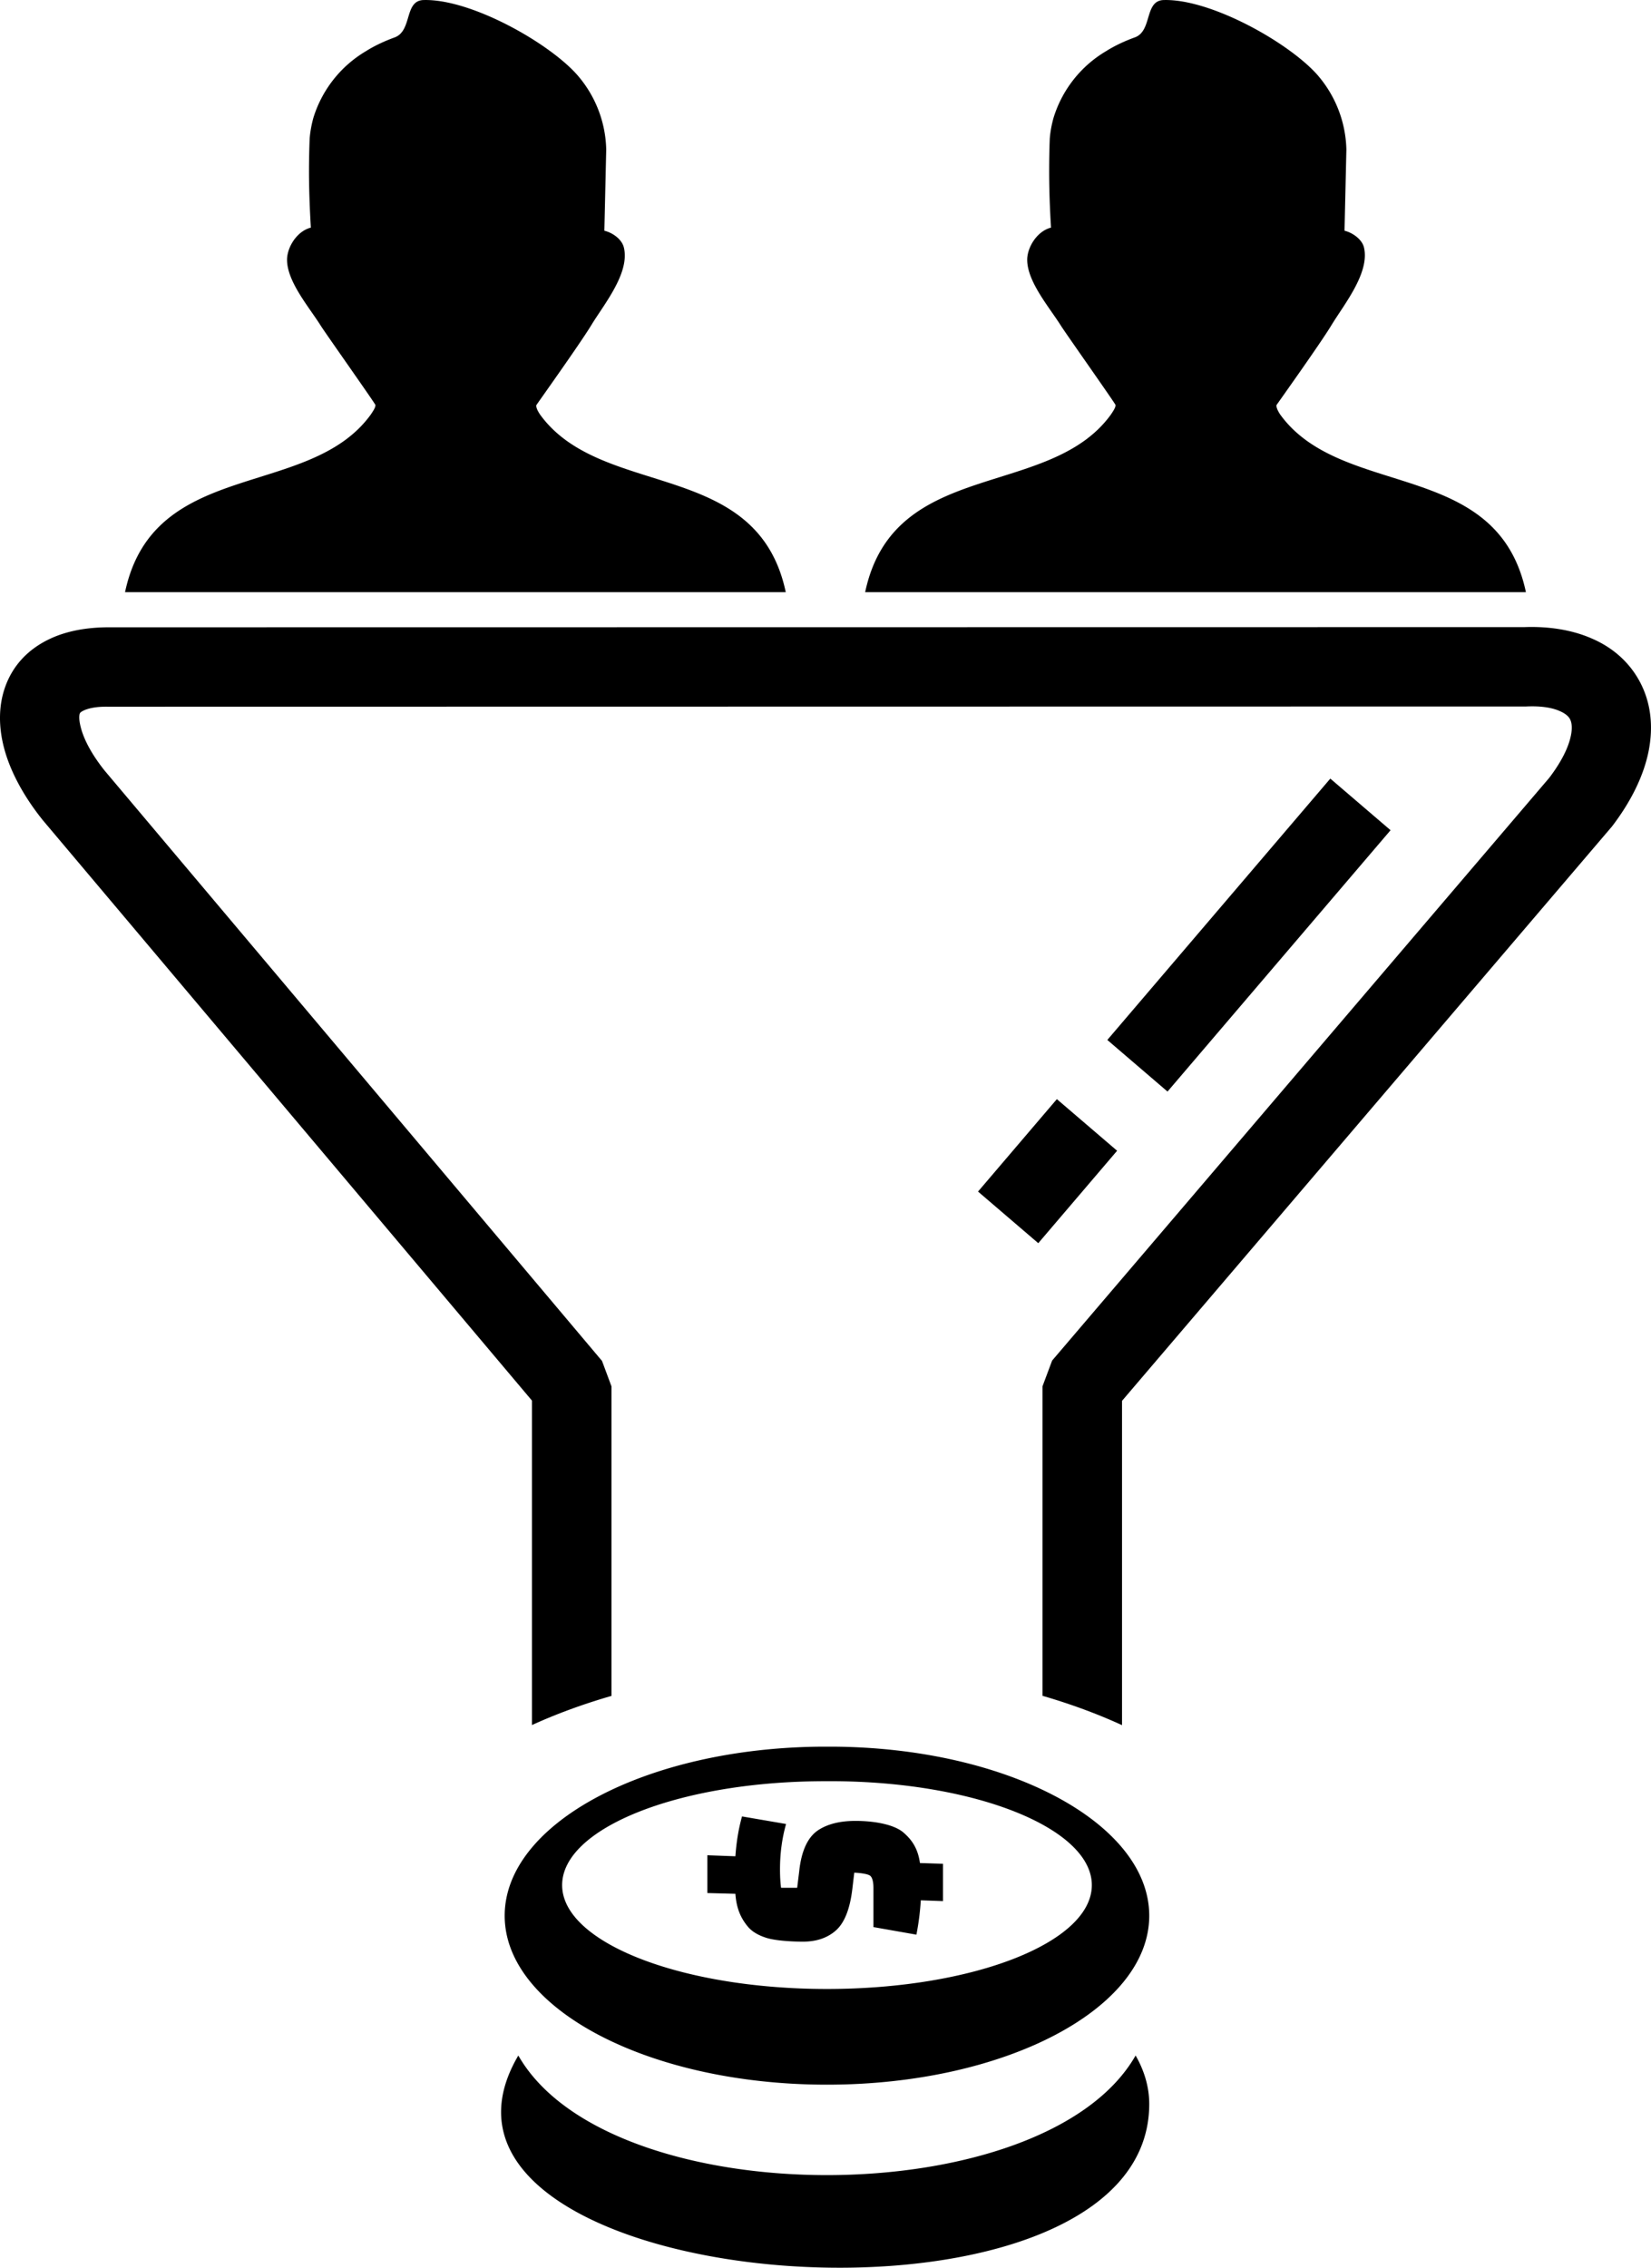<svg xmlns="http://www.w3.org/2000/svg" shape-rendering="geometricPrecision" text-rendering="geometricPrecision" image-rendering="optimizeQuality" fill-rule="evenodd" clip-rule="evenodd" viewBox="0 0 373 512.29"><path d="M187.92 402.38c32.52.07 58.75 10.68 58.75 23.48 0 12.97-26.81 23.46-59.84 23.46S127 438.79 127 425.86c0-12.78 25.95-23.23 58.25-23.47.81-.01 1.95-.01 2.67-.01zM72.5 73.63c-2.65-4.23-7.65-9.99-7.65-14.95 0-2.8 2.21-6.46 5.38-7.26-.25-4.2-.42-8.45-.42-12.67 0-2.49.05-5.01.15-7.48.13-1.56.42-3.11.83-4.62a26.612 26.612 0 0 1 11.9-15.1c2.02-1.27 4.21-2.27 6.45-3.09C93.22 6.97 91.25.09 95.73.01c10.46-.28 27.67 9.3 34.37 16.57a26.503 26.503 0 0 1 6.86 17.2l-.42 18.34c1.86.45 3.93 1.9 4.4 3.77 1.43 5.78-4.58 12.98-7.36 17.58-2.58 4.25-12.41 17.99-12.42 18.08-.04.49.21 1.14.88 2.14 13.99 19.22 49.05 9.75 55.48 40.08H28.25c6.43-30.36 41.51-20.86 55.49-40.08.75-1.1 1.09-1.7 1.08-2.19 0-.26-11.31-16.26-12.32-17.87zm241.66 113.92-50.39 59.04-13.6-11.66 50.38-59.04 13.61 11.66zm-61.78 72.41-17.81 20.88-13.61-11.66 17.81-20.88 13.61 11.66zM120.18 389.7v-73.3L9.7 185.32c-4.36-5.42-7.38-11.06-8.76-16.26-1.3-4.89-1.28-9.67.24-13.91 1.68-4.7 5.05-8.47 10.14-10.85 3.5-1.64 7.84-2.56 13.01-2.59l320.04-.04c5.78-.21 10.89.69 15.11 2.51 5.11 2.16 8.94 5.72 11.25 10.32 2.22 4.44 2.86 9.65 1.7 15.34-1.08 5.27-3.77 11.01-8.25 16.87L253.49 316.46v73.26c-5.51-2.53-11.54-4.76-17.97-6.63v-69.9l2.18-5.83 112.31-131.64c2.75-3.62 4.33-6.83 4.88-9.49.34-1.6.26-2.89-.17-3.73-.34-.7-1.15-1.36-2.32-1.86-1.84-.83-4.42-1.19-7.61-1.04l-320.43.05c-2.43-.04-4.25.29-5.46.86-.5.23-.8.48-.87.67-.23.66-.13 1.81.25 3.25.76 2.88 2.63 6.24 5.37 9.67l112.36 133.34 2.14 5.75v69.92c-6.43 1.86-12.46 4.07-17.97 6.59zM239.72 73.63c-2.66-4.23-7.65-9.99-7.65-14.95 0-2.8 2.21-6.46 5.38-7.26-.26-4.2-.42-8.45-.42-12.67 0-2.49.04-5.01.14-7.48.13-1.56.42-3.11.84-4.62a26.555 26.555 0 0 1 11.89-15.1c2.02-1.27 4.27-2.3 6.45-3.09 4.06-1.43 2.11-8.37 6.59-8.45 10.46-.28 27.68 9.3 34.39 16.57a26.65 26.65 0 0 1 6.85 17.2l-.42 18.34c1.85.45 3.96 1.96 4.39 3.77 1.38 5.74-4.57 12.98-7.35 17.58-2.57 4.25-12.43 18.03-12.43 18.08 0 .48.22 1.14.89 2.14 13.99 19.22 49.05 9.75 55.48 40.08H195.46c6.43-30.36 41.51-20.86 55.49-40.08.75-1.1 1.08-1.7 1.08-2.19 0-.25-11.3-16.26-12.31-17.87zm-26.68 347.41v8.43l-5.01-.18c-.2 3.14-.54 5.41-.99 7.76l-9.71-1.71v-8.82c0-1.37-.23-2.29-.69-2.74-.46-.44-2.35-.69-3.64-.73l-.44 3.7c-.54 4.52-1.78 7.62-3.69 9.33-1.92 1.7-4.4 2.55-7.45 2.55s-6.49-.28-8.31-.87c-1.82-.58-3.23-1.41-4.16-2.53-1.64-1.99-2.57-4.16-2.81-7.41l-6.33-.17v-8.54l6.33.23c.28-3.72.78-6.4 1.5-9l9.95 1.71c-.92 3.26-1.37 6.67-1.37 10.24 0 1.49.07 2.88.24 4.17h3.64l.45-3.64c.49-4.72 1.95-7.85 4.37-9.42 2.13-1.37 4.91-2.05 8.34-2.05 4.5 0 8.79.87 10.83 2.61 2.04 1.75 3.3 3.74 3.75 6.91l5.2.17zm-25.35-26.46c39.79.08 71.95 17.28 71.95 38.19 0 21.06-32.62 38.17-72.81 38.17-40.2 0-72.81-17.11-72.81-38.17 0-20.93 32.17-38.03 71.98-38.19h1.69zm71.95 80.72c0 57.57-174.42 43.32-142.54-10.95 20.6 36.05 118.89 36 139.46 0 1.93 3.35 3.08 7.07 3.08 10.95z"/></svg>